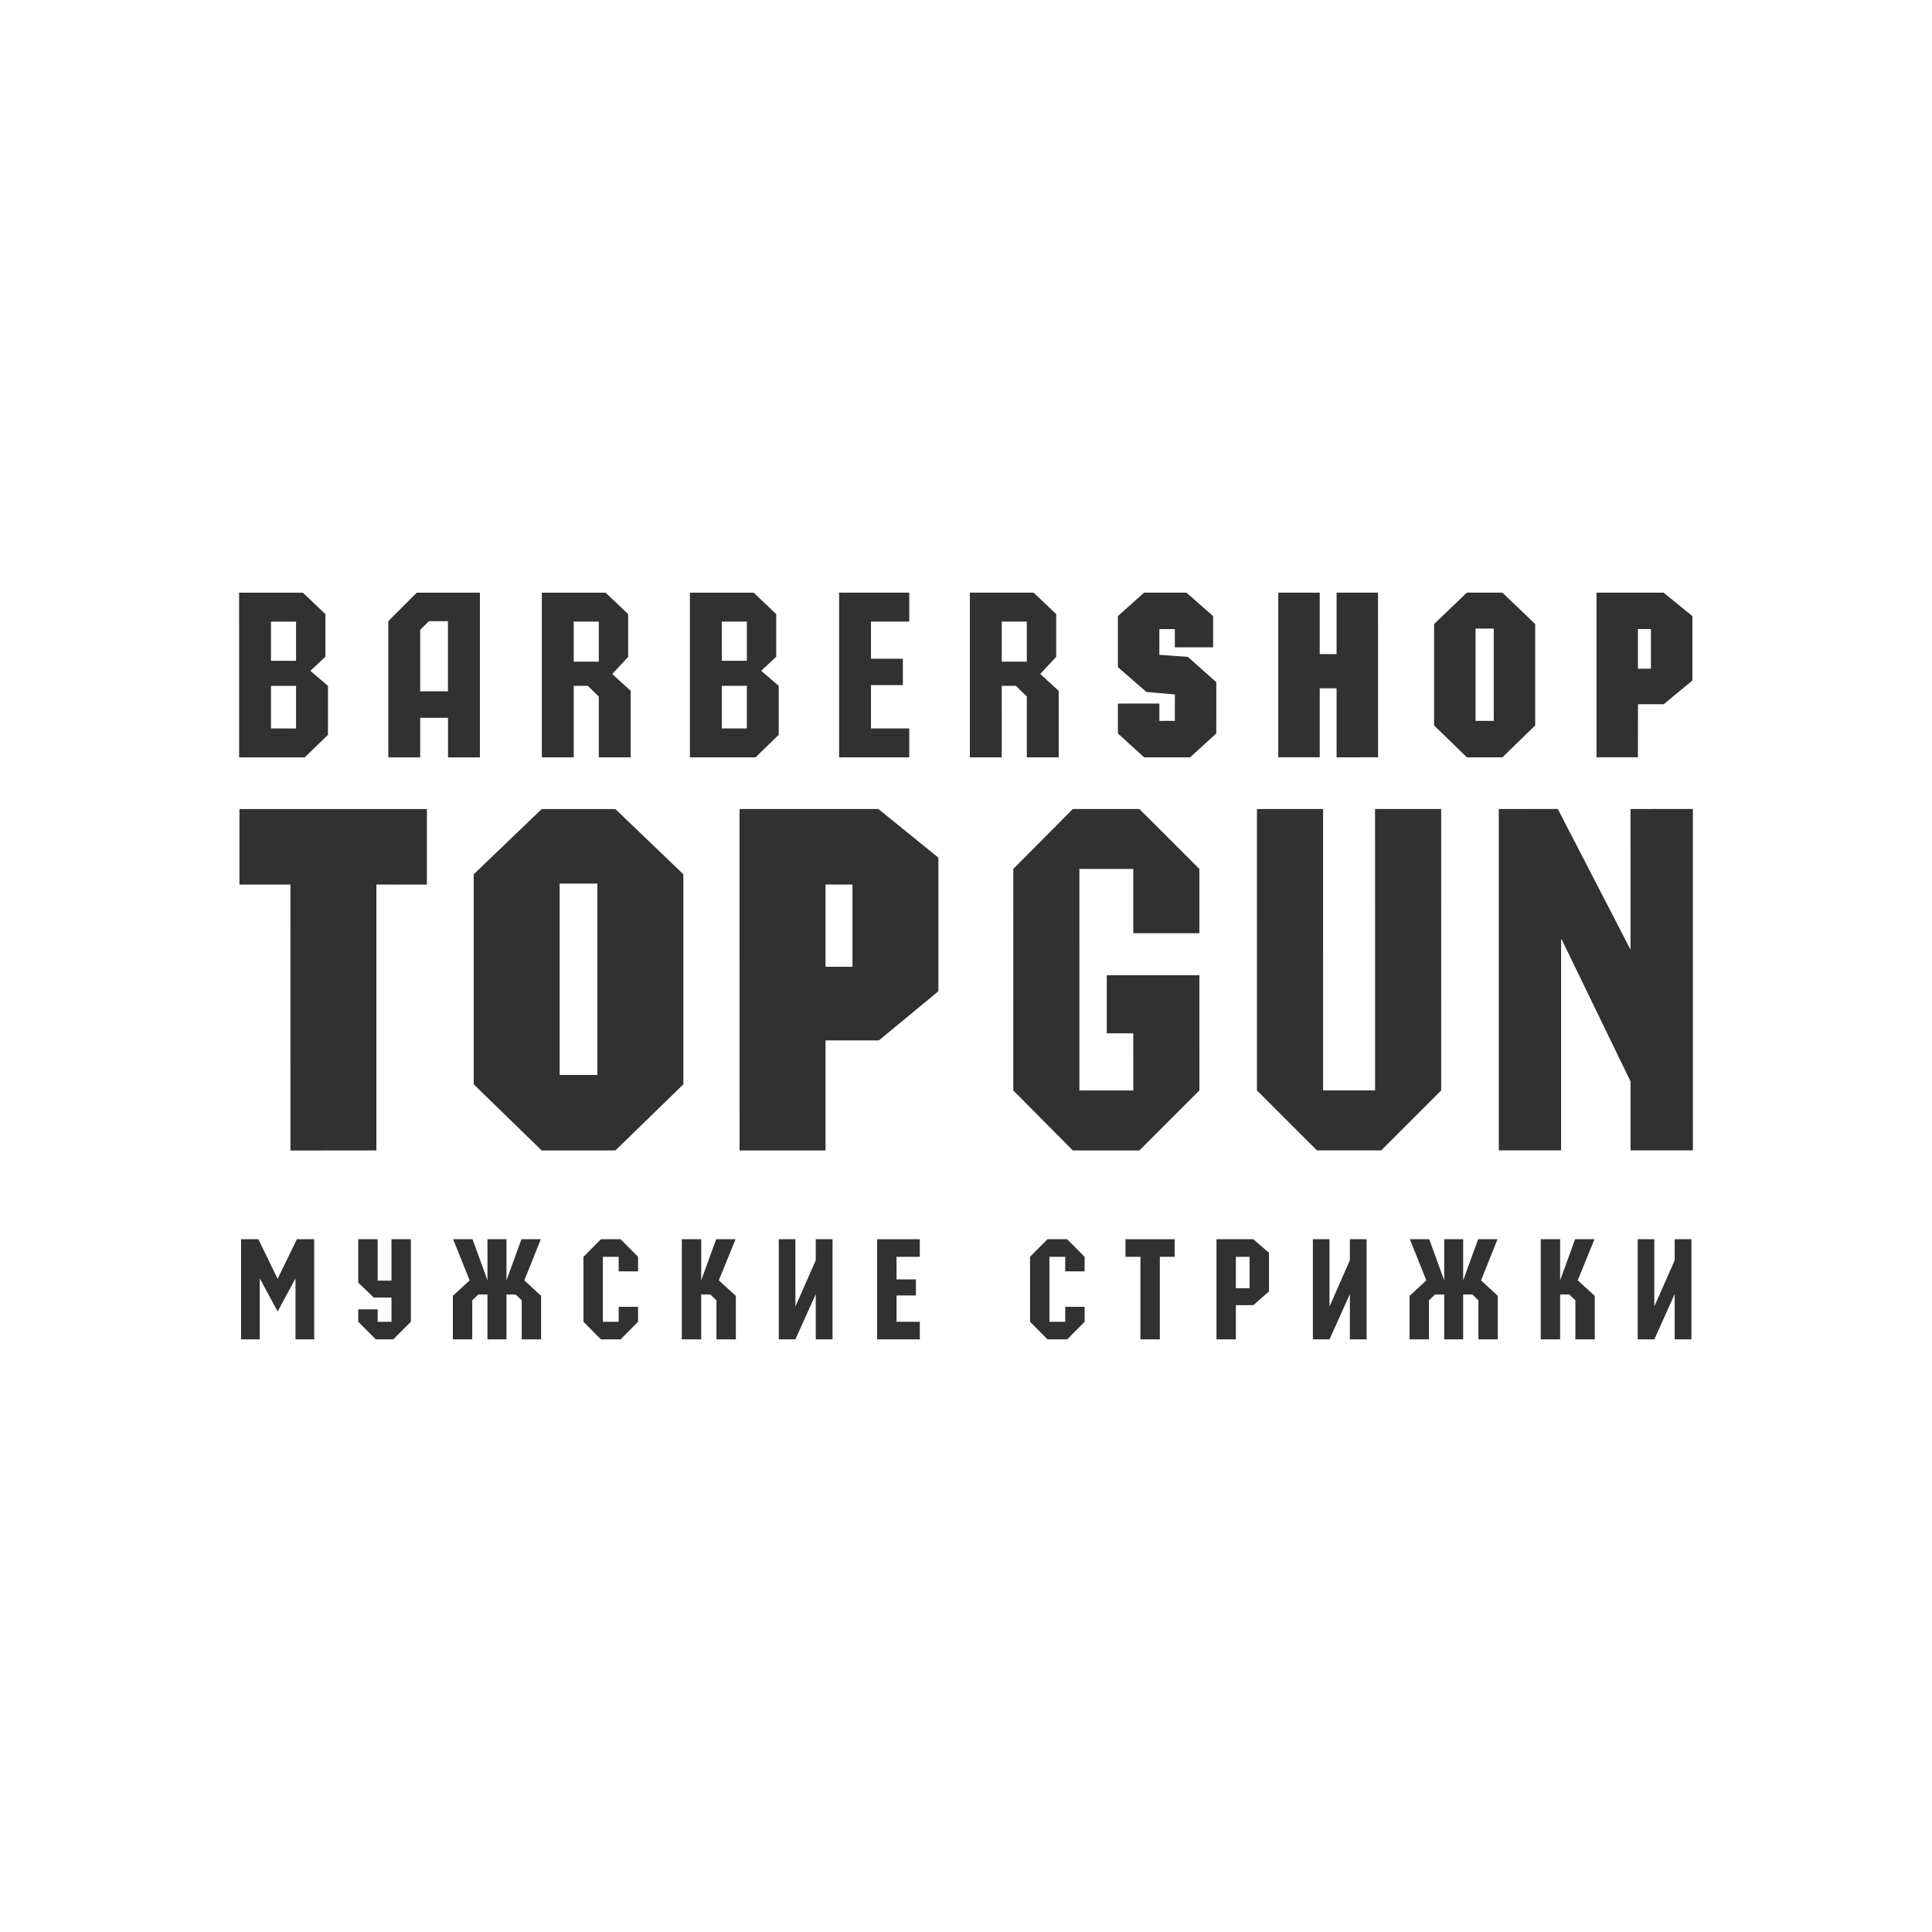 <?xml version="1.0" encoding="UTF-8"?> <svg xmlns="http://www.w3.org/2000/svg" width="479" height="479" viewBox="0 0 479 479" fill="none"> <path d="M77.902 332.069H73.266V316.995H73.232L68.836 325.169L64.439 316.995H64.405V332.072H59.77V307.241H64.059L68.832 317.062L73.606 307.241H77.899L77.902 332.069Z" fill="#313131"></path> <path d="M93.629 317.508H97.063V307.241H101.869V327.708L97.507 332.069H93.183L88.821 327.708V324.618H93.629V327.708H97.063V321.696H92.686L88.821 318.021V307.241H93.629V317.508Z" fill="#313131"></path> <path d="M125.567 332.069H120.859V320.942H118.596L117.085 322.385V332.069H112.277V321.286L116.433 317.44L112.346 307.241H117.152L120.861 317.44V307.241H125.569V317.44L129.278 307.241H134.086L129.999 317.44L134.154 321.286V332.069H129.345V322.385L127.834 320.942H125.567V332.069Z" fill="#313131"></path> <path d="M148.988 307.241H153.865L158.192 311.601V315.208H153.384V311.601H149.469V327.708H153.384V323.999H158.192V327.708L153.865 332.069H148.988L144.661 327.708V311.601L148.988 307.241Z" fill="#313131"></path> <path d="M173.852 332.069H169.043V307.241H173.852V317.44L177.561 307.241H182.368L178.213 317.44L182.436 321.286V332.069H177.628V322.385L176.118 320.942H173.851L173.852 332.069Z" fill="#313131"></path> <path d="M193.083 307.241H197.204V323.93L202.252 312.46V307.241H206.407V332.069H202.252V320.842L197.204 332.069H193.083V307.241Z" fill="#313131"></path> <path d="M228.046 332.069H217.471V307.241H228.046V311.601H222.273V317.2H227.081V321.184H222.273V327.708H228.046V332.069Z" fill="#313131"></path> <path d="M259.705 307.241H264.581L268.908 311.601V315.208H264.1V311.601H260.185V327.708H264.1V323.999H268.908V327.708L264.581 332.069H259.705L255.378 327.708V311.601L259.705 307.241Z" fill="#313131"></path> <path d="M287.555 332.069H282.748V311.601H279.039V307.241H291.23V311.601H287.555V332.069Z" fill="#313131"></path> <path d="M306.409 332.069H301.602V307.241H310.736L314.616 310.605V320.188L310.736 323.587H306.409V332.069ZM306.409 319.397H309.809V311.601H306.409V319.397Z" fill="#313131"></path> <path d="M325.503 307.241H329.624V323.93L334.672 312.46V307.241H338.828V332.069H334.672V320.842L329.624 332.069H325.503V307.241Z" fill="#313131"></path> <path d="M362.763 332.069H358.058V320.942H355.792L354.281 322.385V332.069H349.474V321.286L353.628 317.44L349.542 307.241H354.35L358.058 317.44V307.241H362.763V317.44L366.472 307.241H371.28L367.193 317.44L371.349 321.286V332.069H366.541V322.385L365.03 320.942H362.763V332.069Z" fill="#313131"></path> <path d="M386.803 332.069H381.995V307.241H386.803V317.44L390.512 307.241H395.319L391.165 317.44L395.389 321.286V332.069H390.58V322.385L389.07 320.942H386.803L386.803 332.069Z" fill="#313131"></path> <path d="M406.033 307.241H410.155V323.93L415.203 312.46V307.241H419.358V332.069H415.203V320.842L410.155 332.069H406.033V307.241Z" fill="#313131"></path> <path d="M67.189 163.834H73.4V154.117H67.186L67.189 163.834ZM67.189 170.047V180.606L73.405 180.61V170.047H67.189ZM75.547 187.78L59.286 187.785L59.278 146.95H75.095L80.685 152.262V162.819L76.958 166.319L81.309 170.045V182.186L75.547 187.78Z" fill="#313131"></path> <path d="M104.177 156.151V171.397H111.065V154.005H106.357L104.177 156.151ZM96.274 187.776L96.268 154.001L103.334 146.941H118.979V187.776L111.076 187.779V177.952H104.178V187.776H96.274Z" fill="#313131"></path> <path d="M142.243 164.051H148.456V154.117L142.241 154.112L142.243 164.051ZM142.247 187.773H134.339V146.941L150.149 146.944L155.742 152.251L155.738 162.869L151.79 167.107L156.363 171.282V187.772H148.46V172.693L145.744 170.042H142.245L142.247 187.773Z" fill="#313131"></path> <path d="M178.953 163.828H185.167V154.113H178.957L178.953 163.828ZM178.953 170.042V180.601H185.166V170.038L178.953 170.042ZM187.313 187.772L171.048 187.767V146.941H186.86L192.448 152.252V162.811L188.72 166.313L193.07 170.042V182.183L187.313 187.772Z" fill="#313131"></path> <path d="M225.434 187.77H208.042L208.038 146.938H225.431V154.108L215.939 154.111L215.941 163.317L223.85 163.314V169.862L215.944 169.865V180.602L225.434 180.598V187.77Z" fill="#313131"></path> <path d="M248.358 164.048H254.571V154.106H248.358V164.048ZM248.358 187.768H240.453V146.936H256.266L261.858 152.244V162.86L257.906 167.094L262.478 171.278V187.767H254.574V172.688L251.862 170.038H248.36L248.358 187.768Z" fill="#313131"></path> <path d="M277.161 181.84L277.163 174.439L287.44 174.438L287.44 178.731L291.276 178.729L291.283 172.179L284.218 171.559L277.162 165.404L277.161 152.75L283.653 146.938L294.156 146.936L300.767 152.747L300.768 160.484L291.276 160.487V155.972H287.437L287.44 162.349L294.5 162.861L301.562 169.127L301.559 181.837L295.067 187.763L283.656 187.764L277.161 181.84Z" fill="#313131"></path> <path d="M327.201 187.759H316.925L316.924 146.932H327.201L327.199 162.175L331.38 162.177L331.377 146.932L341.654 146.927L341.663 187.759L331.383 187.766L331.38 170.651H327.201V187.759Z" fill="#313131"></path> <path d="M365.83 155.85V178.726L370.348 178.721V155.85H365.83ZM363.683 187.764L355.548 179.852V154.723L363.679 146.932H372.493L380.62 154.724V179.854L372.493 187.764H363.683Z" fill="#313131"></path> <path d="M406.098 165.794L409.313 165.789L409.317 155.963L406.096 155.968L406.098 165.794ZM406.098 187.759H395.822V146.927H412.423L419.594 152.745V168.728L412.478 174.603H406.104L406.098 187.759Z" fill="#313131"></path> <path d="M93.317 285.232L72.013 285.237L72.009 219.312L59.368 219.316L59.366 200.591H105.843V219.314L93.314 219.31L93.317 285.232Z" fill="#313131"></path> <path d="M138.754 219.075V266.512H148.113V219.08L138.754 219.075ZM134.299 285.235L117.447 268.836V216.761L134.302 200.589H152.568L169.428 216.761V268.84L152.572 285.231L134.299 285.235Z" fill="#313131"></path> <path d="M204.675 239.691H211.354V219.312H204.676L204.675 239.691ZM204.675 285.231H183.362L183.355 200.586L217.78 200.581L232.65 212.637V245.765L217.899 257.949H204.675V285.231Z" fill="#313131"></path> <path d="M251.226 270.356L251.222 215.438L265.971 200.584L282.489 200.578L297.358 215.433L297.361 231.373H280.971L280.969 215.431L267.613 215.436L267.615 270.356L280.975 270.356L280.971 256.194H274.404V241.782H297.361L297.365 270.353L282.496 285.223L265.979 285.229L251.226 270.356Z" fill="#313131"></path> <path d="M326.517 285.219L311.639 270.352L311.635 200.58L328.035 200.576L328.038 270.348L340.921 270.35L340.914 200.574H357.314L357.316 270.349L342.442 285.219H326.517Z" fill="#313131"></path> <path d="M404.259 268.12L387.171 232.88H387.043L387.048 285.219H371.595L371.591 200.576L386.223 200.571L404.256 235.453L404.253 200.574L419.714 200.572L419.722 285.214L404.261 285.219L404.259 268.12Z" fill="#313131"></path> </svg> 